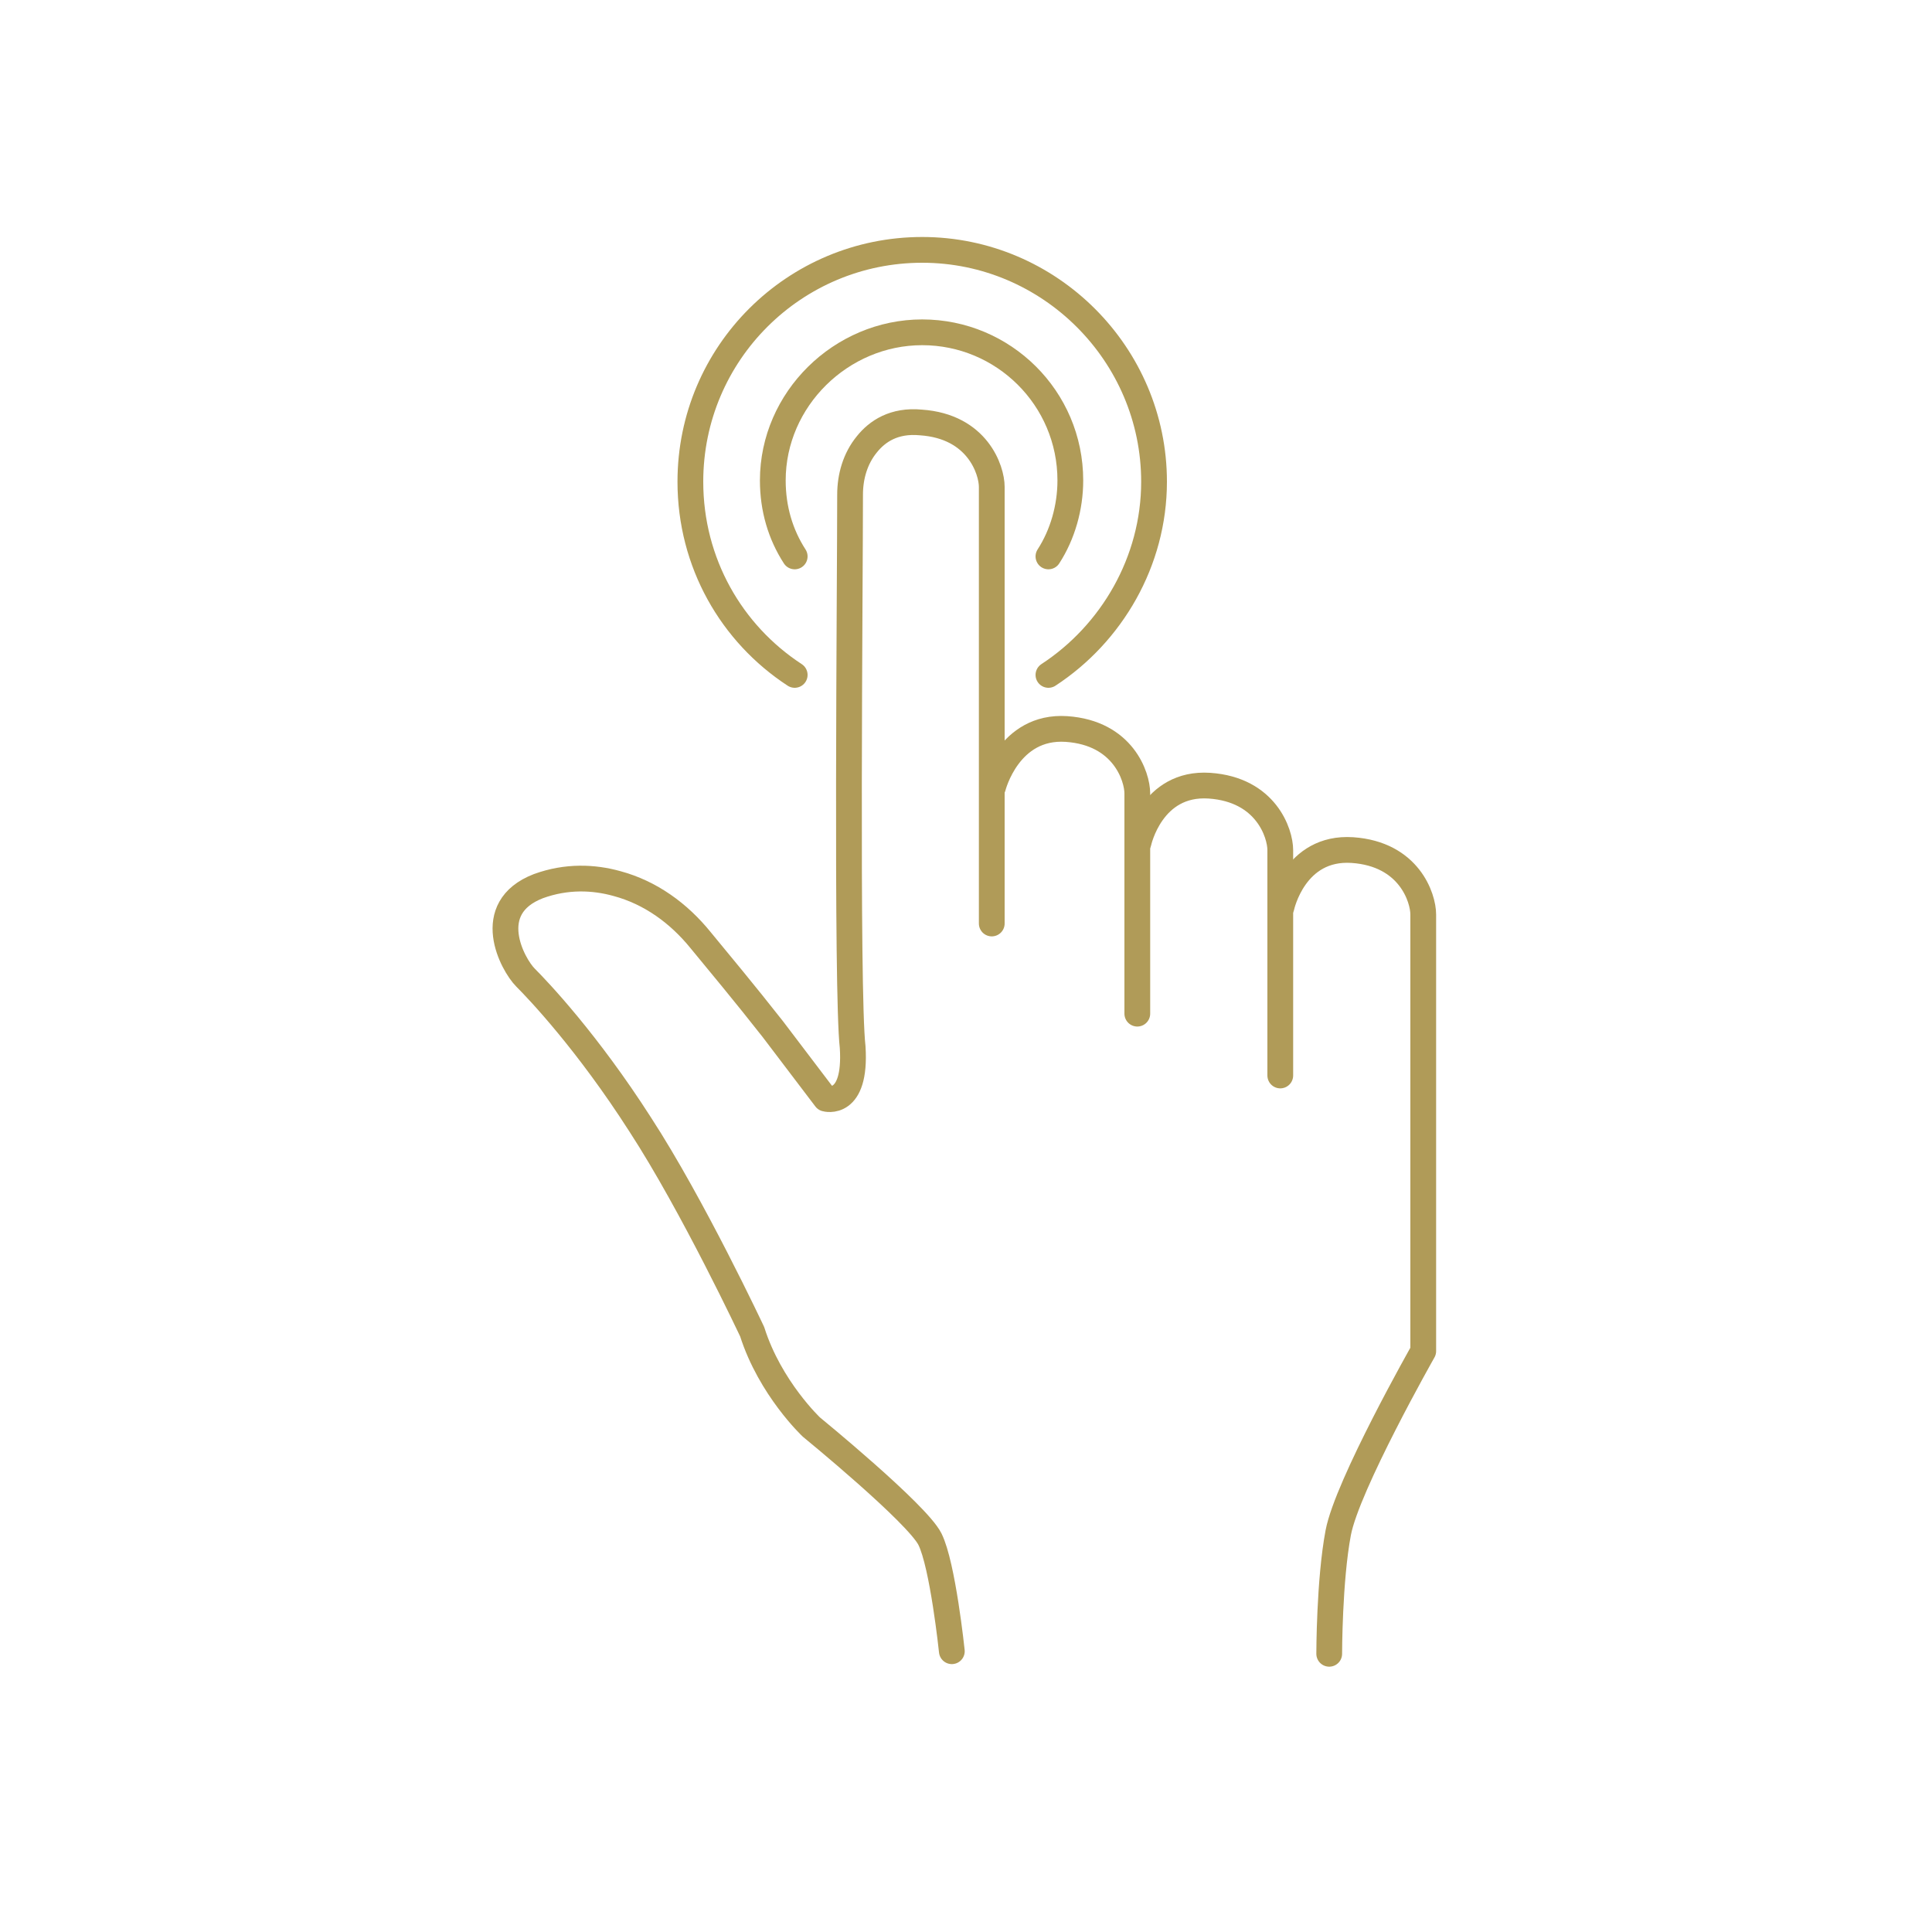 <?xml version="1.0" encoding="utf-8"?>
<!-- Generator: Adobe Illustrator 25.0.1, SVG Export Plug-In . SVG Version: 6.00 Build 0)  -->
<svg version="1.1" id="Layer_1" xmlns="http://www.w3.org/2000/svg" xmlns:xlink="http://www.w3.org/1999/xlink" x="0px" y="0px"
	 viewBox="0 0 150 150" style="enable-background:new 0 0 150 150;" xml:space="preserve">
<style type="text/css">
	.st0{fill:none;stroke:#B09B58;stroke-width:2;stroke-linecap:round;stroke-linejoin:round;stroke-miterlimit:10;}
</style>
<g id="Ebene_1">
</g>
<g id="Ebene_2">
	<g>
		<path class="st0" d="M88.4,65.4c0,0,1-4.7,5.5-4.4c4.4,0.3,5.5,3.7,5.5,5s0,17.5,0,17.5"/>
		<path class="st0" d="M99.5,70.4c0,0,1-4.7,5.5-4.4c4.4,0.3,5.5,3.7,5.5,5c0,1.3,0,33.9,0,33.9s-5.9,10.4-6.6,14.1
			s-0.7,9.4-0.7,9.4"/>
		<path class="st0" d="M81.4,43.2c1.1-1.7,1.7-3.8,1.7-5.9c0-6.4-5.2-11.5-11.5-11.5S60,31,60,37.3c0,2.2,0.6,4.2,1.7,5.9"/>
		<path class="st0" d="M73.9,128.2c0,0-0.7-6.7-1.7-8.7s-9.2-8.7-9.2-8.7s-3.2-3-4.6-7.4c0,0-4.6-9.8-8.7-16.1
			c-4.1-6.4-7.9-10.4-8.9-11.4c-1-1-3.4-5.4,1-7.1c2.2-0.8,4.3-0.7,6.1-0.2c2.6,0.7,4.8,2.3,6.5,4.4c1.4,1.7,3.4,4.1,5.6,6.9
			c4.1,5.4,4.1,5.4,4.1,5.4s2.4,0.7,2.1-4C65.7,77,66,45.1,66,38.4c0-1.4,0.4-2.8,1.3-3.9c0.8-1,2.1-1.9,4.2-1.7
			c4.4,0.3,5.5,3.7,5.5,5s0,33.9,0,33.9"/>
		<path class="st0" d="M77.1,61.1c0,0,1.2-4.8,5.7-4.5c4.4,0.3,5.5,3.7,5.5,5s0,17.1,0,17.1"/>
		<path class="st0" d="M81.4,52.4c4.9-3.2,8.2-8.8,8.2-15c0-9.9-8.1-18-18-18s-18,8-18,18c0,6.3,3.2,11.8,8.1,15"/>
	</g>
</g>
</svg>
